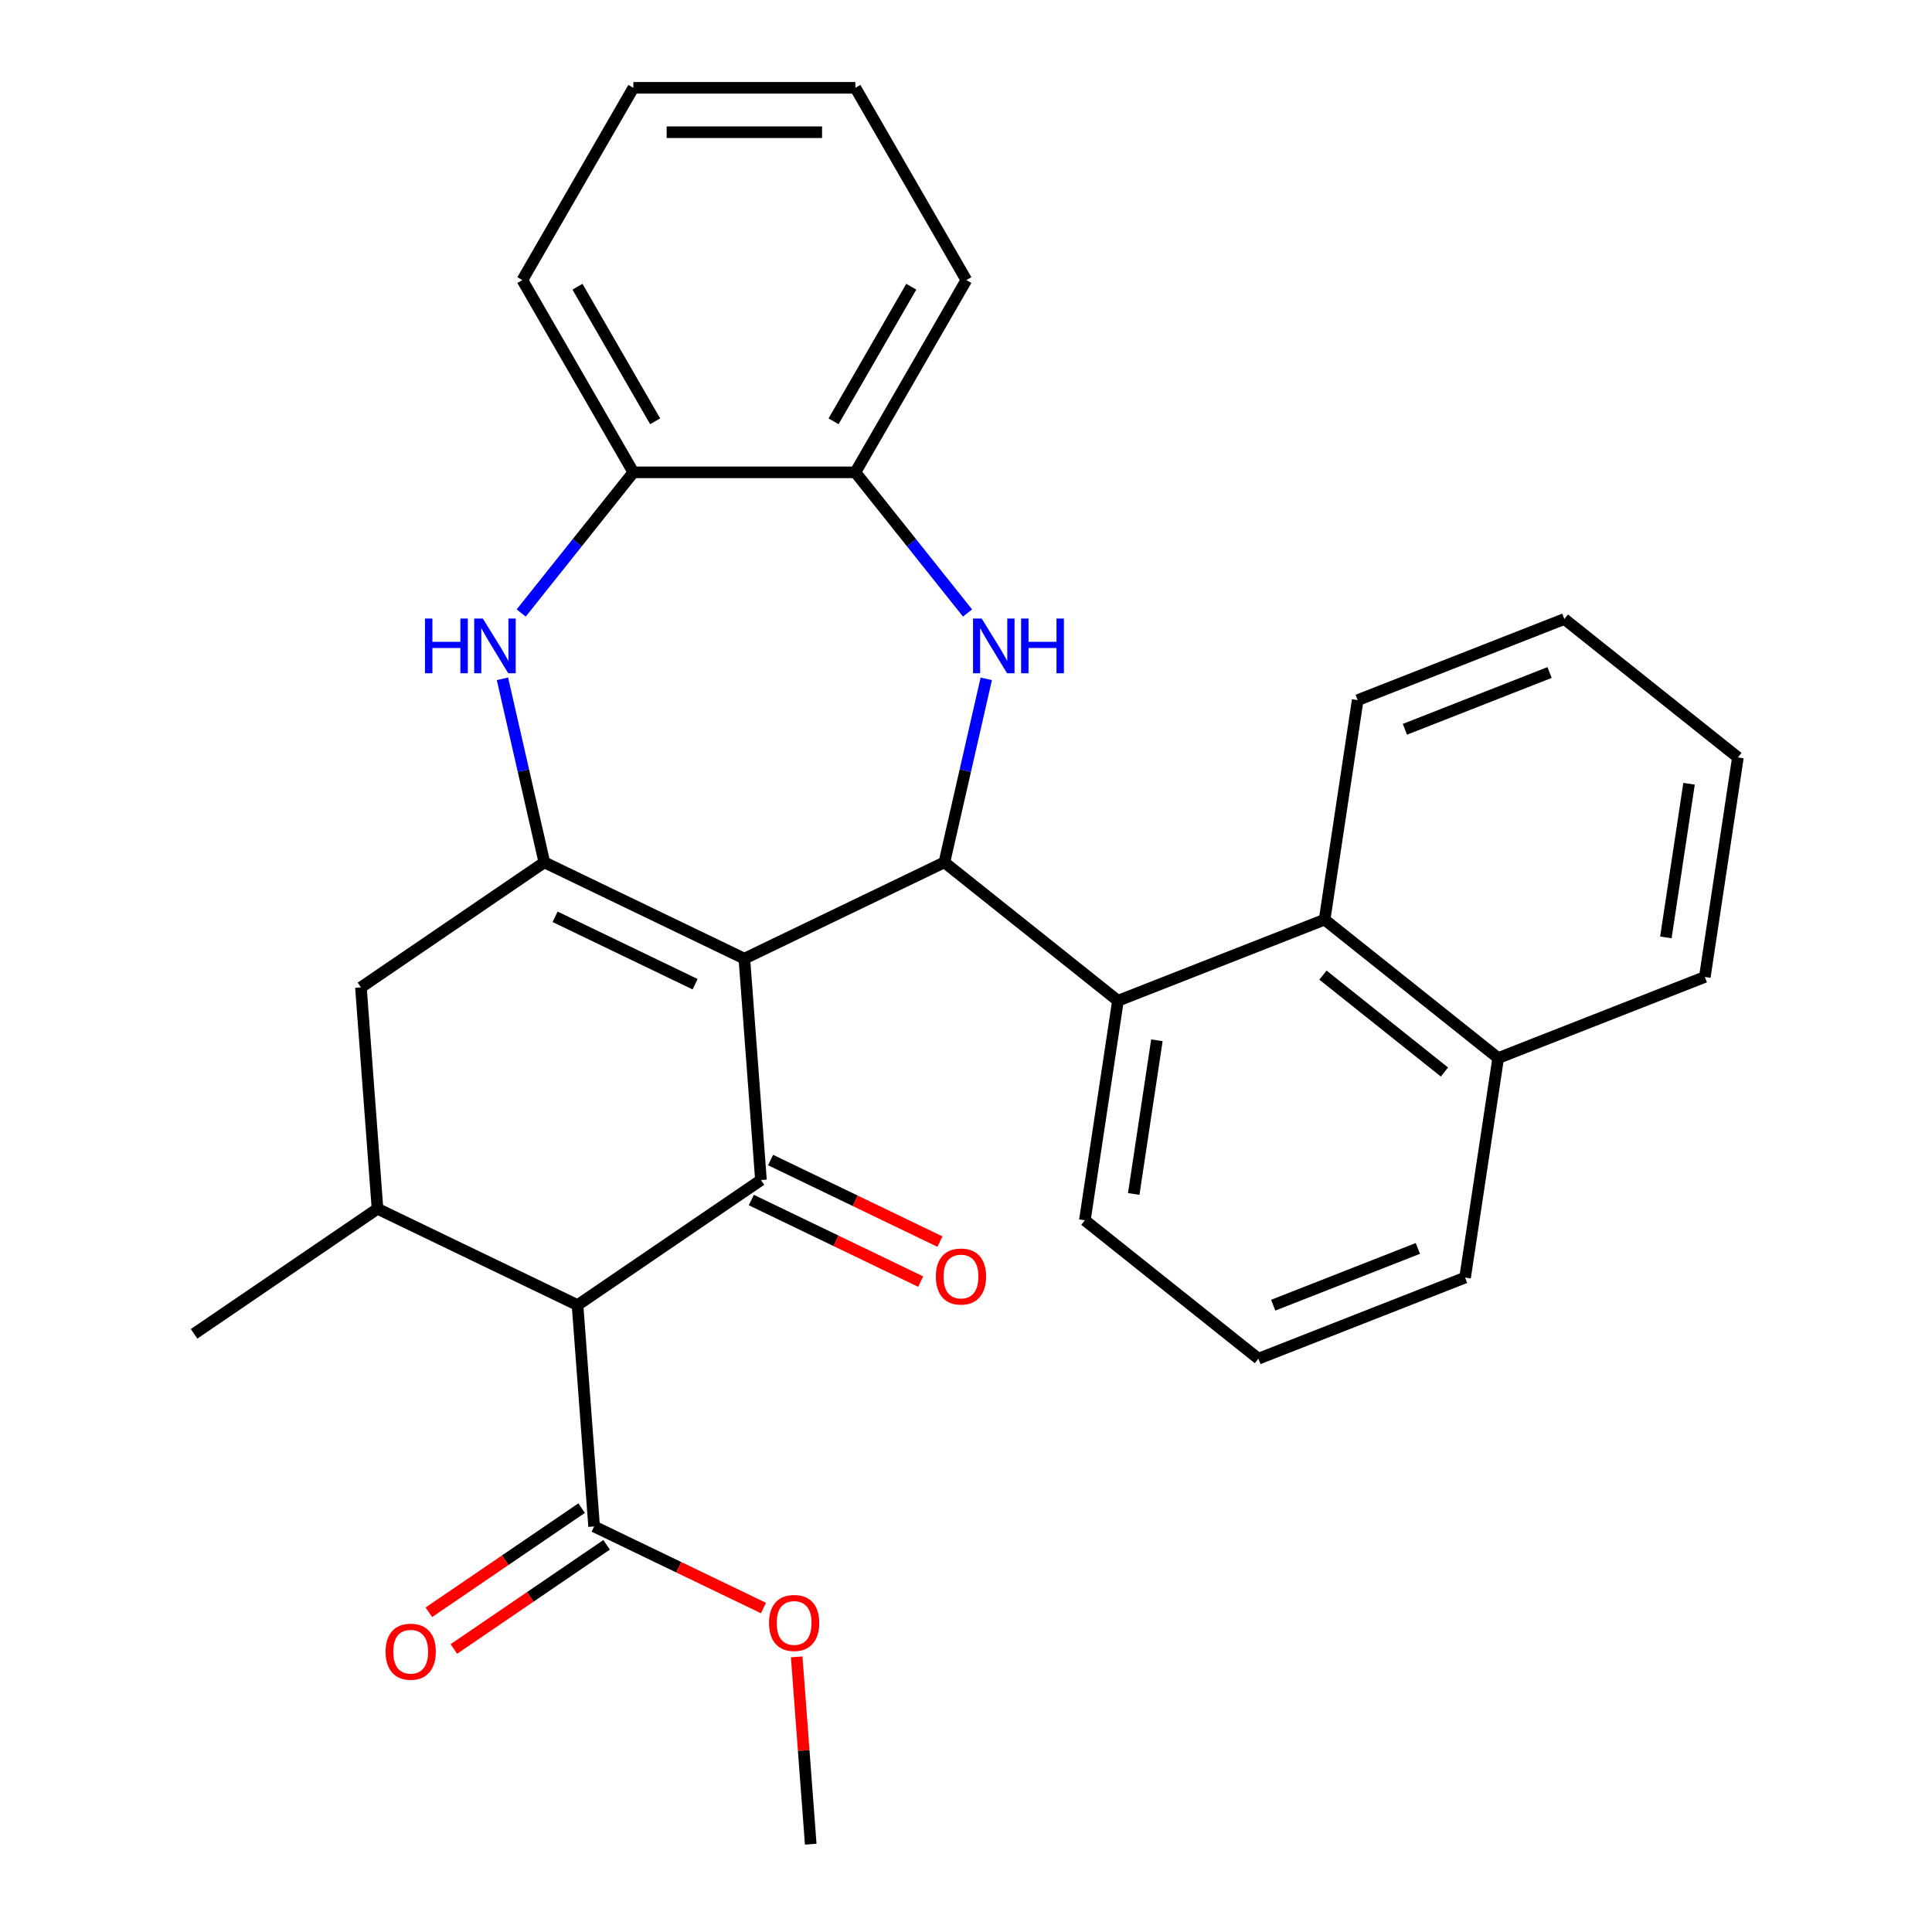 <?xml version='1.0' encoding='iso-8859-1'?>
<svg version='1.1' baseProfile='full'
              xmlns='http://www.w3.org/2000/svg'
                      xmlns:rdkit='http://www.rdkit.org/xml'
                      xmlns:xlink='http://www.w3.org/1999/xlink'
                  xml:space='preserve'
width='1000px' height='1000px' viewBox='0 0 1000 1000'>
<!-- END OF HEADER -->
<rect style='opacity:1.0;fill:#FFFFFF;stroke:none' width='1000' height='1000' x='0' y='0'> </rect>
<path class='bond-0' d='M 385.282,496.201 L 393.869,610.787' style='fill:none;fill-rule:evenodd;stroke:#000000;stroke-width:6px;stroke-linecap:butt;stroke-linejoin:miter;stroke-opacity:1' />
<path class='bond-1' d='M 385.282,496.201 L 281.754,446.345' style='fill:none;fill-rule:evenodd;stroke:#000000;stroke-width:6px;stroke-linecap:butt;stroke-linejoin:miter;stroke-opacity:1' />
<path class='bond-1' d='M 359.781,509.428 L 287.312,474.529' style='fill:none;fill-rule:evenodd;stroke:#000000;stroke-width:6px;stroke-linecap:butt;stroke-linejoin:miter;stroke-opacity:1' />
<path class='bond-2' d='M 385.282,496.201 L 488.81,446.345' style='fill:none;fill-rule:evenodd;stroke:#000000;stroke-width:6px;stroke-linecap:butt;stroke-linejoin:miter;stroke-opacity:1' />
<path class='bond-3' d='M 393.869,610.787 L 298.928,675.517' style='fill:none;fill-rule:evenodd;stroke:#000000;stroke-width:6px;stroke-linecap:butt;stroke-linejoin:miter;stroke-opacity:1' />
<path class='bond-13' d='M 388.883,621.14 L 432.711,642.246' style='fill:none;fill-rule:evenodd;stroke:#000000;stroke-width:6px;stroke-linecap:butt;stroke-linejoin:miter;stroke-opacity:1' />
<path class='bond-13' d='M 432.711,642.246 L 476.539,663.353' style='fill:none;fill-rule:evenodd;stroke:#FF0000;stroke-width:6px;stroke-linecap:butt;stroke-linejoin:miter;stroke-opacity:1' />
<path class='bond-13' d='M 398.855,600.434 L 442.682,621.541' style='fill:none;fill-rule:evenodd;stroke:#000000;stroke-width:6px;stroke-linecap:butt;stroke-linejoin:miter;stroke-opacity:1' />
<path class='bond-13' d='M 442.682,621.541 L 486.51,642.647' style='fill:none;fill-rule:evenodd;stroke:#FF0000;stroke-width:6px;stroke-linecap:butt;stroke-linejoin:miter;stroke-opacity:1' />
<path class='bond-5' d='M 281.754,446.345 L 270.913,398.848' style='fill:none;fill-rule:evenodd;stroke:#000000;stroke-width:6px;stroke-linecap:butt;stroke-linejoin:miter;stroke-opacity:1' />
<path class='bond-5' d='M 270.913,398.848 L 260.072,351.351' style='fill:none;fill-rule:evenodd;stroke:#0000FF;stroke-width:6px;stroke-linecap:butt;stroke-linejoin:miter;stroke-opacity:1' />
<path class='bond-9' d='M 281.754,446.345 L 186.813,511.074' style='fill:none;fill-rule:evenodd;stroke:#000000;stroke-width:6px;stroke-linecap:butt;stroke-linejoin:miter;stroke-opacity:1' />
<path class='bond-4' d='M 488.81,446.345 L 499.651,398.848' style='fill:none;fill-rule:evenodd;stroke:#000000;stroke-width:6px;stroke-linecap:butt;stroke-linejoin:miter;stroke-opacity:1' />
<path class='bond-4' d='M 499.651,398.848 L 510.492,351.351' style='fill:none;fill-rule:evenodd;stroke:#0000FF;stroke-width:6px;stroke-linecap:butt;stroke-linejoin:miter;stroke-opacity:1' />
<path class='bond-6' d='M 488.81,446.345 L 578.648,517.988' style='fill:none;fill-rule:evenodd;stroke:#000000;stroke-width:6px;stroke-linecap:butt;stroke-linejoin:miter;stroke-opacity:1' />
<path class='bond-8' d='M 298.928,675.517 L 307.515,790.103' style='fill:none;fill-rule:evenodd;stroke:#000000;stroke-width:6px;stroke-linecap:butt;stroke-linejoin:miter;stroke-opacity:1' />
<path class='bond-30' d='M 298.928,675.517 L 195.4,625.66' style='fill:none;fill-rule:evenodd;stroke:#000000;stroke-width:6px;stroke-linecap:butt;stroke-linejoin:miter;stroke-opacity:1' />
<path class='bond-10' d='M 500.796,317.286 L 471.766,280.883' style='fill:none;fill-rule:evenodd;stroke:#0000FF;stroke-width:6px;stroke-linecap:butt;stroke-linejoin:miter;stroke-opacity:1' />
<path class='bond-10' d='M 471.766,280.883 L 442.736,244.48' style='fill:none;fill-rule:evenodd;stroke:#000000;stroke-width:6px;stroke-linecap:butt;stroke-linejoin:miter;stroke-opacity:1' />
<path class='bond-11' d='M 269.768,317.286 L 298.798,280.883' style='fill:none;fill-rule:evenodd;stroke:#0000FF;stroke-width:6px;stroke-linecap:butt;stroke-linejoin:miter;stroke-opacity:1' />
<path class='bond-11' d='M 298.798,280.883 L 327.828,244.48' style='fill:none;fill-rule:evenodd;stroke:#000000;stroke-width:6px;stroke-linecap:butt;stroke-linejoin:miter;stroke-opacity:1' />
<path class='bond-12' d='M 578.648,517.988 L 685.612,476.008' style='fill:none;fill-rule:evenodd;stroke:#000000;stroke-width:6px;stroke-linecap:butt;stroke-linejoin:miter;stroke-opacity:1' />
<path class='bond-17' d='M 578.648,517.988 L 561.522,631.612' style='fill:none;fill-rule:evenodd;stroke:#000000;stroke-width:6px;stroke-linecap:butt;stroke-linejoin:miter;stroke-opacity:1' />
<path class='bond-17' d='M 598.804,538.457 L 586.816,617.994' style='fill:none;fill-rule:evenodd;stroke:#000000;stroke-width:6px;stroke-linecap:butt;stroke-linejoin:miter;stroke-opacity:1' />
<path class='bond-7' d='M 195.4,625.66 L 186.813,511.074' style='fill:none;fill-rule:evenodd;stroke:#000000;stroke-width:6px;stroke-linecap:butt;stroke-linejoin:miter;stroke-opacity:1' />
<path class='bond-18' d='M 195.4,625.66 L 100.459,690.39' style='fill:none;fill-rule:evenodd;stroke:#000000;stroke-width:6px;stroke-linecap:butt;stroke-linejoin:miter;stroke-opacity:1' />
<path class='bond-14' d='M 301.042,780.609 L 261.508,807.563' style='fill:none;fill-rule:evenodd;stroke:#000000;stroke-width:6px;stroke-linecap:butt;stroke-linejoin:miter;stroke-opacity:1' />
<path class='bond-14' d='M 261.508,807.563 L 221.974,834.517' style='fill:none;fill-rule:evenodd;stroke:#FF0000;stroke-width:6px;stroke-linecap:butt;stroke-linejoin:miter;stroke-opacity:1' />
<path class='bond-14' d='M 313.988,799.597 L 274.454,826.551' style='fill:none;fill-rule:evenodd;stroke:#000000;stroke-width:6px;stroke-linecap:butt;stroke-linejoin:miter;stroke-opacity:1' />
<path class='bond-14' d='M 274.454,826.551 L 234.92,853.505' style='fill:none;fill-rule:evenodd;stroke:#FF0000;stroke-width:6px;stroke-linecap:butt;stroke-linejoin:miter;stroke-opacity:1' />
<path class='bond-16' d='M 307.515,790.103 L 351.343,811.209' style='fill:none;fill-rule:evenodd;stroke:#000000;stroke-width:6px;stroke-linecap:butt;stroke-linejoin:miter;stroke-opacity:1' />
<path class='bond-16' d='M 351.343,811.209 L 395.17,832.315' style='fill:none;fill-rule:evenodd;stroke:#FF0000;stroke-width:6px;stroke-linecap:butt;stroke-linejoin:miter;stroke-opacity:1' />
<path class='bond-21' d='M 442.736,244.48 L 500.189,144.967' style='fill:none;fill-rule:evenodd;stroke:#000000;stroke-width:6px;stroke-linecap:butt;stroke-linejoin:miter;stroke-opacity:1' />
<path class='bond-21' d='M 431.451,218.062 L 471.669,148.403' style='fill:none;fill-rule:evenodd;stroke:#000000;stroke-width:6px;stroke-linecap:butt;stroke-linejoin:miter;stroke-opacity:1' />
<path class='bond-31' d='M 442.736,244.48 L 327.828,244.48' style='fill:none;fill-rule:evenodd;stroke:#000000;stroke-width:6px;stroke-linecap:butt;stroke-linejoin:miter;stroke-opacity:1' />
<path class='bond-22' d='M 327.828,244.48 L 270.375,144.967' style='fill:none;fill-rule:evenodd;stroke:#000000;stroke-width:6px;stroke-linecap:butt;stroke-linejoin:miter;stroke-opacity:1' />
<path class='bond-22' d='M 339.113,218.062 L 298.895,148.403' style='fill:none;fill-rule:evenodd;stroke:#000000;stroke-width:6px;stroke-linecap:butt;stroke-linejoin:miter;stroke-opacity:1' />
<path class='bond-15' d='M 685.612,476.008 L 775.451,547.651' style='fill:none;fill-rule:evenodd;stroke:#000000;stroke-width:6px;stroke-linecap:butt;stroke-linejoin:miter;stroke-opacity:1' />
<path class='bond-15' d='M 684.759,504.722 L 747.646,554.873' style='fill:none;fill-rule:evenodd;stroke:#000000;stroke-width:6px;stroke-linecap:butt;stroke-linejoin:miter;stroke-opacity:1' />
<path class='bond-19' d='M 685.612,476.008 L 702.738,362.384' style='fill:none;fill-rule:evenodd;stroke:#000000;stroke-width:6px;stroke-linecap:butt;stroke-linejoin:miter;stroke-opacity:1' />
<path class='bond-24' d='M 775.451,547.651 L 882.415,505.671' style='fill:none;fill-rule:evenodd;stroke:#000000;stroke-width:6px;stroke-linecap:butt;stroke-linejoin:miter;stroke-opacity:1' />
<path class='bond-32' d='M 775.451,547.651 L 758.325,661.275' style='fill:none;fill-rule:evenodd;stroke:#000000;stroke-width:6px;stroke-linecap:butt;stroke-linejoin:miter;stroke-opacity:1' />
<path class='bond-25' d='M 412.364,857.592 L 415.997,906.069' style='fill:none;fill-rule:evenodd;stroke:#FF0000;stroke-width:6px;stroke-linecap:butt;stroke-linejoin:miter;stroke-opacity:1' />
<path class='bond-25' d='M 415.997,906.069 L 419.63,954.545' style='fill:none;fill-rule:evenodd;stroke:#000000;stroke-width:6px;stroke-linecap:butt;stroke-linejoin:miter;stroke-opacity:1' />
<path class='bond-20' d='M 561.522,631.612 L 651.36,703.256' style='fill:none;fill-rule:evenodd;stroke:#000000;stroke-width:6px;stroke-linecap:butt;stroke-linejoin:miter;stroke-opacity:1' />
<path class='bond-26' d='M 702.738,362.384 L 809.703,320.403' style='fill:none;fill-rule:evenodd;stroke:#000000;stroke-width:6px;stroke-linecap:butt;stroke-linejoin:miter;stroke-opacity:1' />
<path class='bond-26' d='M 727.179,377.48 L 802.054,348.093' style='fill:none;fill-rule:evenodd;stroke:#000000;stroke-width:6px;stroke-linecap:butt;stroke-linejoin:miter;stroke-opacity:1' />
<path class='bond-23' d='M 651.36,703.256 L 758.325,661.275' style='fill:none;fill-rule:evenodd;stroke:#000000;stroke-width:6px;stroke-linecap:butt;stroke-linejoin:miter;stroke-opacity:1' />
<path class='bond-23' d='M 659.009,675.566 L 733.884,646.18' style='fill:none;fill-rule:evenodd;stroke:#000000;stroke-width:6px;stroke-linecap:butt;stroke-linejoin:miter;stroke-opacity:1' />
<path class='bond-27' d='M 500.189,144.967 L 442.736,45.455' style='fill:none;fill-rule:evenodd;stroke:#000000;stroke-width:6px;stroke-linecap:butt;stroke-linejoin:miter;stroke-opacity:1' />
<path class='bond-28' d='M 270.375,144.967 L 327.828,45.455' style='fill:none;fill-rule:evenodd;stroke:#000000;stroke-width:6px;stroke-linecap:butt;stroke-linejoin:miter;stroke-opacity:1' />
<path class='bond-34' d='M 882.415,505.671 L 899.541,392.047' style='fill:none;fill-rule:evenodd;stroke:#000000;stroke-width:6px;stroke-linecap:butt;stroke-linejoin:miter;stroke-opacity:1' />
<path class='bond-34' d='M 862.259,485.202 L 874.247,405.665' style='fill:none;fill-rule:evenodd;stroke:#000000;stroke-width:6px;stroke-linecap:butt;stroke-linejoin:miter;stroke-opacity:1' />
<path class='bond-29' d='M 809.703,320.403 L 899.541,392.047' style='fill:none;fill-rule:evenodd;stroke:#000000;stroke-width:6px;stroke-linecap:butt;stroke-linejoin:miter;stroke-opacity:1' />
<path class='bond-33' d='M 442.736,45.455 L 327.828,45.455' style='fill:none;fill-rule:evenodd;stroke:#000000;stroke-width:6px;stroke-linecap:butt;stroke-linejoin:miter;stroke-opacity:1' />
<path class='bond-33' d='M 425.499,68.436 L 345.064,68.436' style='fill:none;fill-rule:evenodd;stroke:#000000;stroke-width:6px;stroke-linecap:butt;stroke-linejoin:miter;stroke-opacity:1' />
<path  class='atom-5' d='M 508.119 320.158
L 517.399 335.158
Q 518.319 336.638, 519.799 339.318
Q 521.279 341.998, 521.359 342.158
L 521.359 320.158
L 525.119 320.158
L 525.119 348.478
L 521.239 348.478
L 511.279 332.078
Q 510.119 330.158, 508.879 327.958
Q 507.679 325.758, 507.319 325.078
L 507.319 348.478
L 503.639 348.478
L 503.639 320.158
L 508.119 320.158
' fill='#0000FF'/>
<path  class='atom-5' d='M 528.519 320.158
L 532.359 320.158
L 532.359 332.198
L 546.839 332.198
L 546.839 320.158
L 550.679 320.158
L 550.679 348.478
L 546.839 348.478
L 546.839 335.398
L 532.359 335.398
L 532.359 348.478
L 528.519 348.478
L 528.519 320.158
' fill='#0000FF'/>
<path  class='atom-6' d='M 219.965 320.158
L 223.805 320.158
L 223.805 332.198
L 238.285 332.198
L 238.285 320.158
L 242.125 320.158
L 242.125 348.478
L 238.285 348.478
L 238.285 335.398
L 223.805 335.398
L 223.805 348.478
L 219.965 348.478
L 219.965 320.158
' fill='#0000FF'/>
<path  class='atom-6' d='M 249.925 320.158
L 259.205 335.158
Q 260.125 336.638, 261.605 339.318
Q 263.085 341.998, 263.165 342.158
L 263.165 320.158
L 266.925 320.158
L 266.925 348.478
L 263.045 348.478
L 253.085 332.078
Q 251.925 330.158, 250.685 327.958
Q 249.485 325.758, 249.125 325.078
L 249.125 348.478
L 245.445 348.478
L 245.445 320.158
L 249.925 320.158
' fill='#0000FF'/>
<path  class='atom-14' d='M 484.397 660.724
Q 484.397 653.924, 487.757 650.124
Q 491.117 646.324, 497.397 646.324
Q 503.677 646.324, 507.037 650.124
Q 510.397 653.924, 510.397 660.724
Q 510.397 667.604, 506.997 671.524
Q 503.597 675.404, 497.397 675.404
Q 491.157 675.404, 487.757 671.524
Q 484.397 667.644, 484.397 660.724
M 497.397 672.204
Q 501.717 672.204, 504.037 669.324
Q 506.397 666.404, 506.397 660.724
Q 506.397 655.164, 504.037 652.364
Q 501.717 649.524, 497.397 649.524
Q 493.077 649.524, 490.717 652.324
Q 488.397 655.124, 488.397 660.724
Q 488.397 666.444, 490.717 669.324
Q 493.077 672.204, 497.397 672.204
' fill='#FF0000'/>
<path  class='atom-15' d='M 199.574 854.913
Q 199.574 848.113, 202.934 844.313
Q 206.294 840.513, 212.574 840.513
Q 218.854 840.513, 222.214 844.313
Q 225.574 848.113, 225.574 854.913
Q 225.574 861.793, 222.174 865.713
Q 218.774 869.593, 212.574 869.593
Q 206.334 869.593, 202.934 865.713
Q 199.574 861.833, 199.574 854.913
M 212.574 866.393
Q 216.894 866.393, 219.214 863.513
Q 221.574 860.593, 221.574 854.913
Q 221.574 849.353, 219.214 846.553
Q 216.894 843.713, 212.574 843.713
Q 208.254 843.713, 205.894 846.513
Q 203.574 849.313, 203.574 854.913
Q 203.574 860.633, 205.894 863.513
Q 208.254 866.393, 212.574 866.393
' fill='#FF0000'/>
<path  class='atom-17' d='M 398.043 840.039
Q 398.043 833.239, 401.403 829.439
Q 404.763 825.639, 411.043 825.639
Q 417.323 825.639, 420.683 829.439
Q 424.043 833.239, 424.043 840.039
Q 424.043 846.919, 420.643 850.839
Q 417.243 854.719, 411.043 854.719
Q 404.803 854.719, 401.403 850.839
Q 398.043 846.959, 398.043 840.039
M 411.043 851.519
Q 415.363 851.519, 417.683 848.639
Q 420.043 845.719, 420.043 840.039
Q 420.043 834.479, 417.683 831.679
Q 415.363 828.839, 411.043 828.839
Q 406.723 828.839, 404.363 831.639
Q 402.043 834.439, 402.043 840.039
Q 402.043 845.759, 404.363 848.639
Q 406.723 851.519, 411.043 851.519
' fill='#FF0000'/>
</svg>
